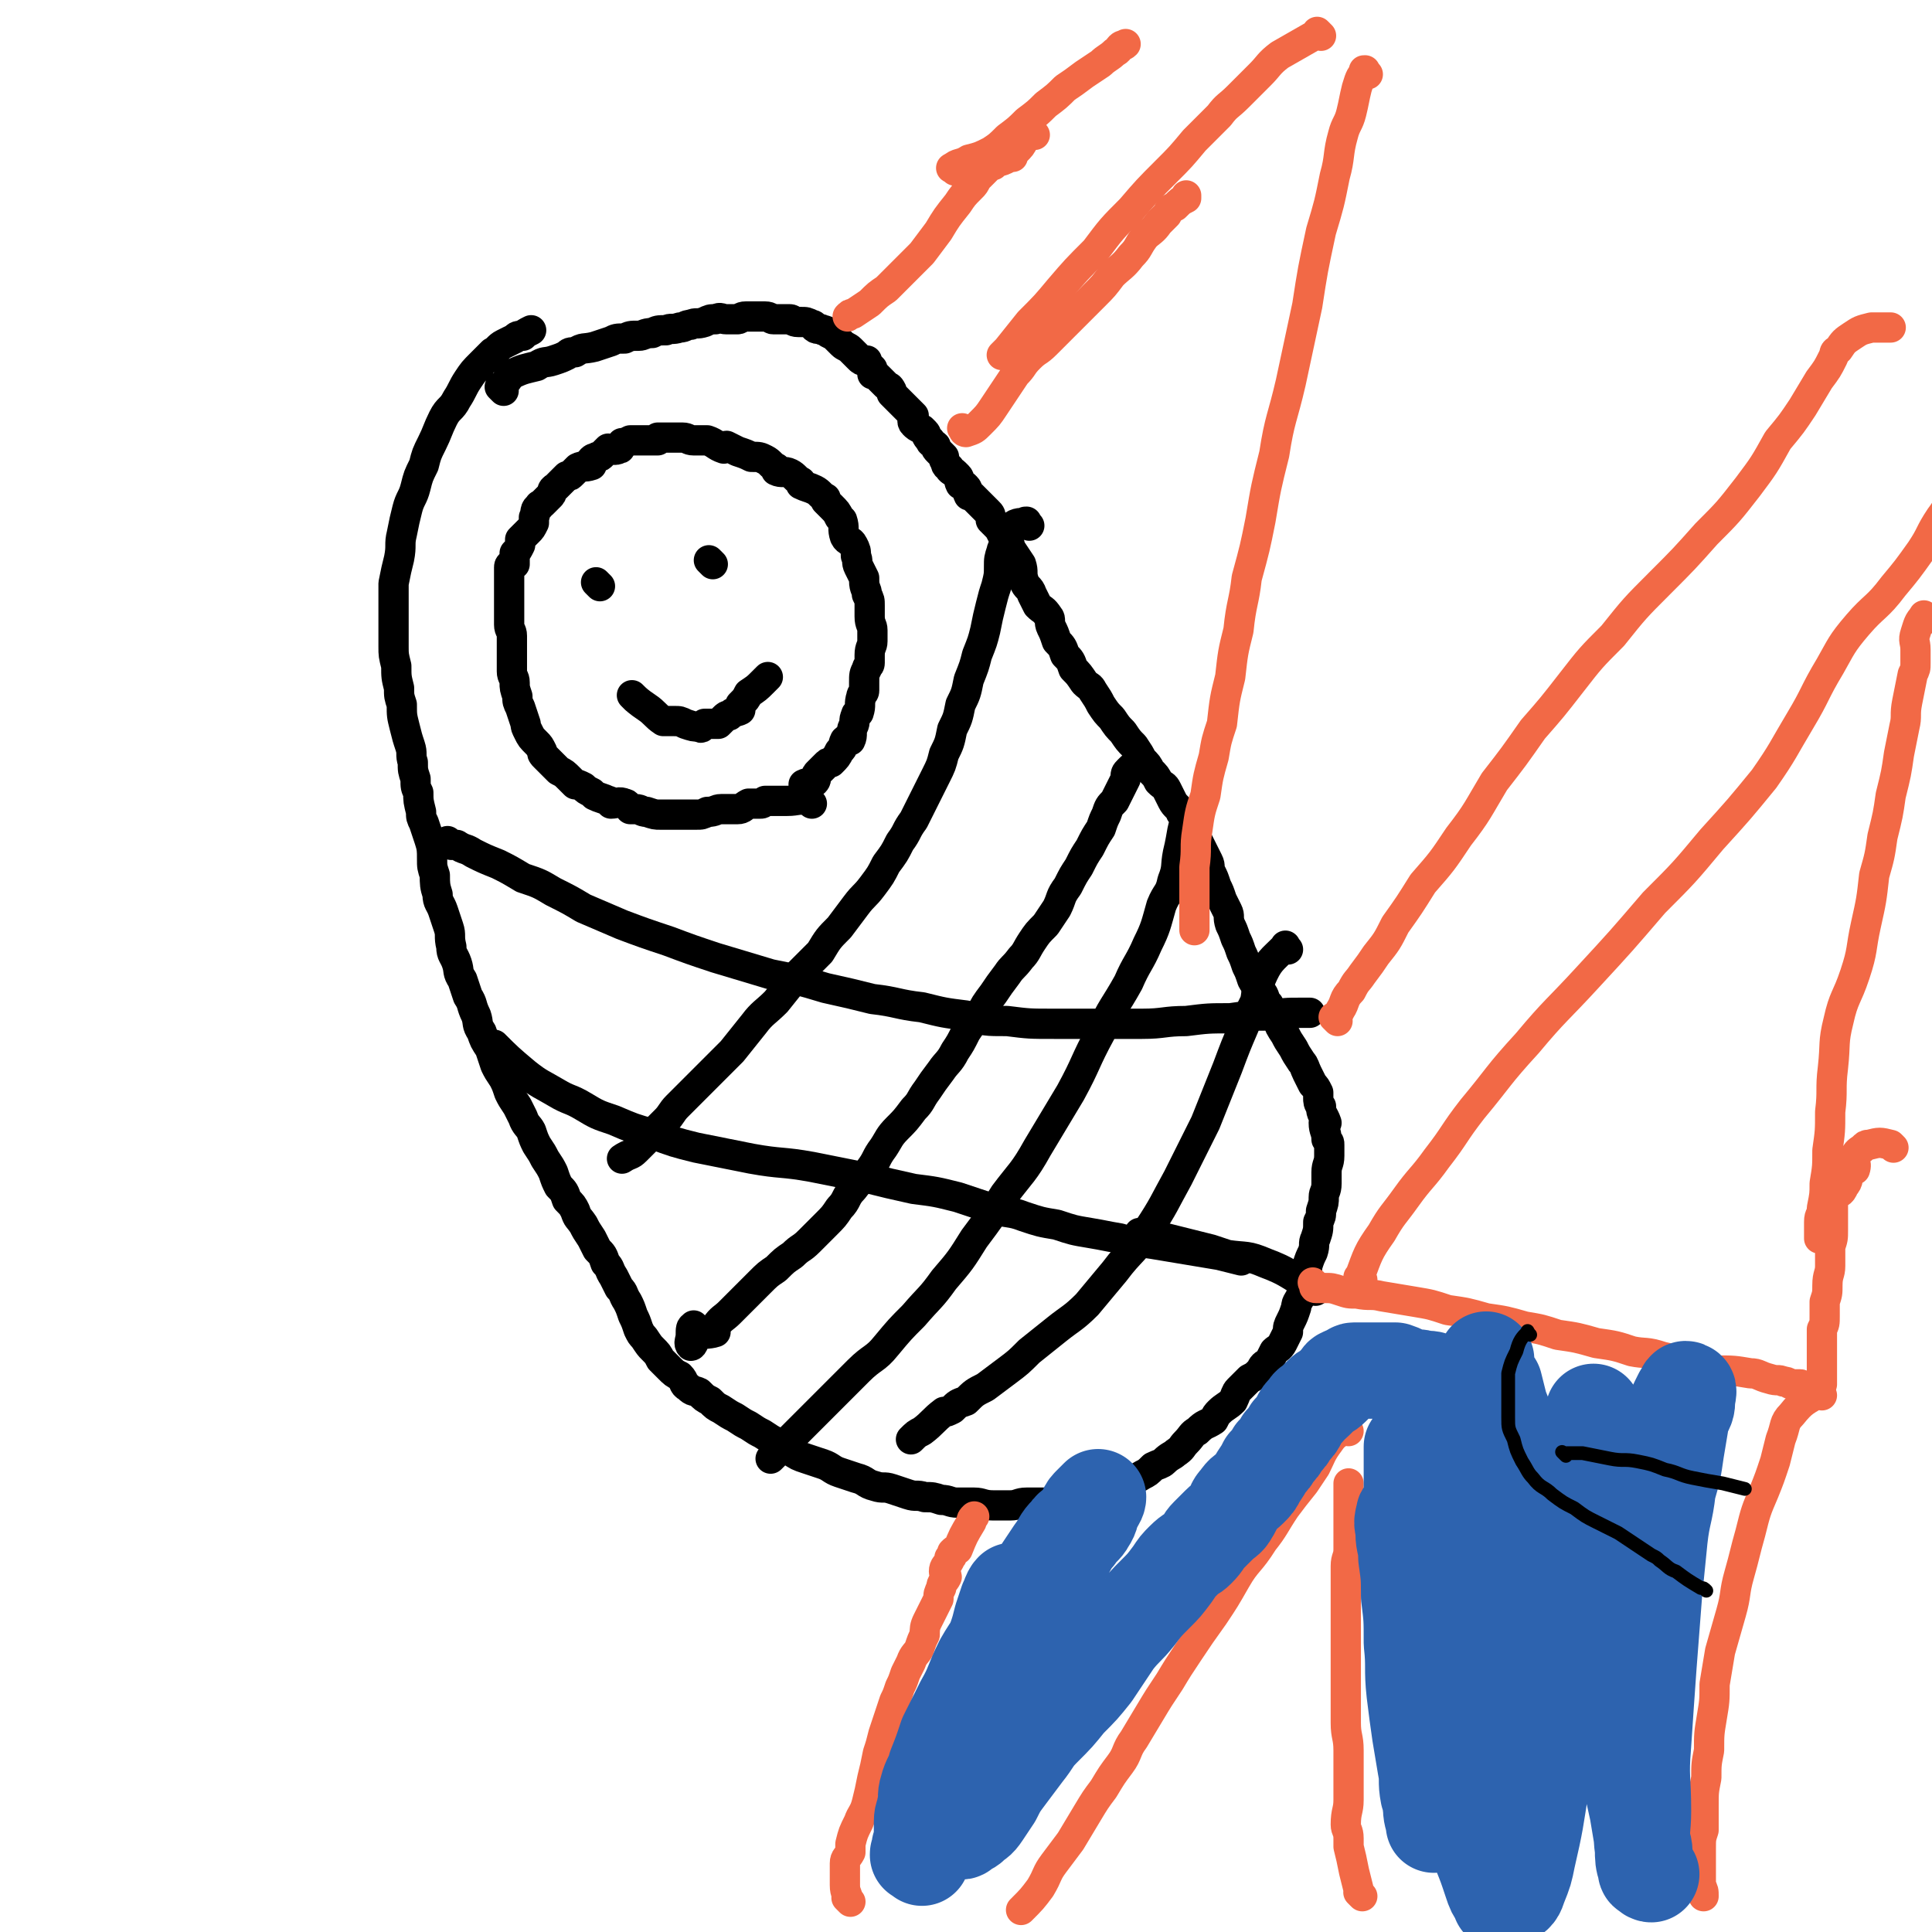 <svg viewBox='0 0 702 702' version='1.1' xmlns='http://www.w3.org/2000/svg' xmlns:xlink='http://www.w3.org/1999/xlink'><g fill='none' stroke='#000000' stroke-width='11' stroke-linecap='round' stroke-linejoin='round'><path d='M295,292c-1,-1 -1,-1 -1,-1 -4,-1 -4,0 -8,0 -3,0 -3,0 -5,0 -1,0 -1,0 -3,0 -1,1 -1,1 -2,1 -2,0 -2,0 -4,0 -2,1 -2,2 -4,2 -2,0 -2,0 -4,0 -1,0 -1,0 -2,0 -2,0 -2,1 -5,1 -2,1 -2,1 -4,1 -2,0 -2,0 -4,0 -2,0 -2,0 -4,0 -2,0 -2,0 -4,0 0,0 0,0 -1,0 -2,0 -2,0 -5,-1 -2,0 -2,-1 -4,-1 -1,0 -1,0 -2,0 -1,-1 -1,-2 -2,-2 -2,-1 -3,0 -5,0 0,0 0,-1 -1,-1 -2,-1 -3,-1 -5,-2 -1,-1 -1,-1 -1,-1 -2,-1 -2,-1 -3,-2 -2,-1 -2,-1 -3,-1 -1,-1 -1,-1 -2,-2 -2,-2 -2,-2 -4,-3 -1,-1 -1,-1 -2,-2 -2,-2 -2,-2 -3,-3 -1,-1 -1,-1 -1,-2 -1,-2 -1,-2 -2,-3 -2,-2 -2,-2 -3,-4 -1,-2 -1,-2 -1,-3 -1,-3 -1,-3 -2,-6 -1,-2 -1,-2 -1,-4 -1,-3 -1,-3 -1,-5 0,-2 -1,-2 -1,-4 0,-2 0,-2 0,-4 0,-2 0,-2 0,-4 0,-3 0,-3 0,-5 0,-2 -1,-2 -1,-4 0,-2 0,-2 0,-4 0,-1 0,-1 0,-3 0,-1 0,-1 0,-2 0,-2 0,-2 0,-4 0,0 0,0 0,-1 0,-2 0,-2 0,-5 0,-1 0,-1 0,-2 0,-1 1,-1 2,-1 0,-2 0,-2 0,-4 1,-1 1,-1 2,-3 0,-1 0,-1 0,-2 1,-1 1,-1 3,-3 1,-1 1,-1 2,-3 0,-1 0,-1 0,-2 1,-2 0,-3 2,-4 0,-1 0,0 1,-1 1,-1 1,-1 3,-3 1,-1 0,-2 2,-3 0,0 0,0 0,0 1,-1 1,-1 2,-2 1,-1 1,-1 2,-2 1,0 1,0 2,-1 1,-1 1,-1 2,-2 2,-1 2,0 5,-1 0,-1 -1,-1 0,-2 1,-1 1,0 2,-1 1,0 1,0 2,-1 1,-1 1,-1 2,-2 2,0 2,1 4,0 1,0 0,-1 1,-2 1,0 1,0 3,-1 1,0 1,0 2,0 1,0 1,0 2,0 3,0 3,0 6,0 0,0 0,-1 0,-1 2,0 2,0 4,0 3,0 3,0 5,0 2,0 2,1 4,1 1,0 1,0 2,0 2,0 2,0 3,0 3,1 3,2 6,3 1,0 0,-1 1,-1 2,1 2,1 4,2 3,1 3,1 5,2 0,0 0,0 0,0 3,0 3,0 5,1 2,1 2,2 4,3 0,1 0,1 0,1 2,1 3,0 5,1 2,1 2,2 4,3 0,1 0,1 0,1 2,1 3,1 5,2 2,1 2,2 4,3 0,1 0,1 0,1 1,1 1,1 2,2 2,2 2,2 3,4 1,1 1,1 1,1 1,3 0,3 1,6 1,2 2,1 3,3 1,2 1,2 1,4 1,2 0,2 1,4 1,2 1,2 2,4 0,1 0,1 0,1 0,3 1,3 1,5 1,2 1,2 1,4 0,2 0,2 0,3 0,1 0,1 0,1 0,3 1,3 1,5 0,2 0,2 0,3 0,0 0,1 0,1 0,2 -1,2 -1,5 0,1 0,2 0,3 0,1 -1,1 -1,2 -1,2 -1,2 -1,5 0,1 0,1 0,3 0,1 -1,1 -1,2 -1,3 0,3 -1,6 0,0 -1,0 -1,1 -1,2 0,2 -1,4 -1,2 0,3 -1,5 -1,0 -1,-1 -2,0 -1,2 0,2 -2,4 -1,2 -1,2 -3,4 -1,0 -1,0 -2,1 -1,1 -1,1 -3,3 -1,1 0,2 -1,3 -2,1 -2,0 -4,1 0,0 0,0 0,0 '/><path d='M183,142c-1,-1 -1,-1 -1,-1 -1,-1 0,0 0,0 0,0 0,0 0,0 2,-2 2,-3 4,-5 4,-2 5,-2 9,-3 3,-2 3,-1 6,-2 3,-1 3,-1 5,-2 1,-1 1,-1 3,-1 3,-2 3,-1 7,-2 3,-1 3,-1 6,-2 2,-1 2,-1 5,-1 2,-1 2,-1 5,-1 2,0 2,-1 5,-1 2,-1 2,-1 5,-1 2,-1 2,0 5,-1 2,0 2,-1 4,-1 2,-1 2,0 5,-1 2,-1 2,-1 4,-1 2,-1 2,0 4,0 2,0 2,0 4,0 1,0 1,-1 3,-1 1,0 1,0 1,0 3,0 3,0 6,0 2,0 2,1 3,1 1,0 1,0 1,0 2,0 2,0 5,0 1,0 1,1 3,1 1,0 1,0 1,0 2,0 2,0 4,1 1,0 1,1 1,1 1,1 2,0 3,1 1,0 1,0 2,1 2,1 2,1 3,2 1,1 1,1 2,2 1,1 2,1 3,2 0,0 0,0 0,0 1,1 1,1 2,2 0,0 0,0 1,1 1,1 1,1 2,1 0,0 0,0 1,0 0,1 0,1 1,2 0,0 0,0 1,1 0,0 0,0 0,1 0,0 0,0 0,1 1,0 1,0 2,1 0,0 0,0 1,1 1,1 1,1 2,2 1,1 1,0 2,2 0,0 0,0 0,1 0,0 0,0 1,1 1,1 1,1 2,2 0,0 0,0 1,1 0,0 0,0 1,1 1,1 1,1 2,2 0,0 0,0 1,1 0,1 -1,2 0,3 1,1 1,1 3,2 0,0 0,0 1,1 1,1 0,1 2,3 0,1 1,1 2,2 0,1 0,1 1,2 1,1 1,1 2,2 0,0 0,0 0,1 1,1 0,2 2,3 0,1 1,1 2,2 0,0 0,0 1,1 1,1 0,1 1,3 1,0 1,0 2,1 1,1 0,1 1,3 1,0 1,0 1,0 1,1 1,1 2,2 1,1 1,1 2,2 1,1 1,1 2,2 1,1 1,1 1,3 1,1 1,1 2,2 1,1 1,1 2,3 1,1 1,1 2,2 1,2 1,2 1,3 2,3 2,3 4,6 0,0 0,0 0,0 1,3 0,3 1,6 1,3 2,2 3,5 1,2 1,2 2,4 2,2 2,1 4,4 1,1 0,2 1,4 1,2 1,2 2,5 2,2 2,2 3,5 2,2 2,2 3,5 2,2 2,2 4,5 2,2 2,1 3,3 2,3 2,3 3,5 2,3 2,3 4,5 2,3 2,3 4,5 2,3 2,3 4,5 2,3 2,3 3,5 2,2 2,2 3,4 2,2 2,2 3,4 2,2 2,1 3,3 1,2 1,2 2,4 1,2 2,2 3,4 0,1 1,0 1,1 1,2 1,3 2,5 1,2 2,2 3,4 1,2 1,2 2,4 1,2 1,2 2,4 1,2 0,2 1,4 1,2 1,2 2,5 1,2 1,2 2,5 1,2 1,2 2,4 1,2 0,2 1,5 1,2 1,2 2,5 1,2 1,2 2,5 1,2 1,2 2,5 1,2 1,2 2,5 1,2 2,2 3,4 2,2 1,3 3,5 1,3 1,3 3,5 1,3 1,3 3,6 1,2 1,2 3,5 1,2 1,2 3,5 1,1 1,2 2,4 1,2 1,2 2,4 1,1 1,1 2,3 0,1 0,1 0,2 0,1 0,2 1,3 0,3 1,3 2,6 0,0 -1,0 -1,0 0,3 1,3 1,6 1,1 1,1 1,2 0,2 0,2 0,4 0,3 -1,3 -1,6 0,2 0,2 0,4 0,3 -1,3 -1,5 0,2 0,2 -1,5 0,2 0,2 -1,4 0,3 0,3 -1,6 -1,2 0,2 -1,5 -1,2 -1,2 -2,5 0,3 -1,3 -1,5 -1,3 -1,3 -1,5 -1,3 -2,3 -2,5 -1,3 -1,3 -2,5 -1,2 -1,2 -1,4 -1,2 -1,2 -2,4 -1,2 -2,2 -3,3 -1,2 -1,2 -2,4 -2,1 -2,1 -3,3 -2,2 -2,2 -4,3 -2,2 -2,2 -4,4 -1,1 -1,2 -2,4 -2,2 -3,2 -5,4 -1,1 -1,1 -2,3 -3,2 -3,1 -6,4 -2,1 -2,2 -4,4 -2,2 -1,2 -4,4 -1,1 -2,1 -4,3 -1,1 -2,1 -4,2 -2,2 -2,2 -4,3 -3,2 -3,1 -5,2 -4,2 -3,2 -7,3 -2,1 -3,1 -6,2 -2,1 -3,1 -6,1 -2,1 -2,1 -5,1 -3,0 -3,1 -6,1 -4,0 -4,0 -7,0 -3,0 -3,1 -6,1 -3,0 -3,0 -6,0 -4,0 -4,-1 -7,-1 -3,0 -3,0 -6,0 -3,0 -3,-1 -6,-1 -3,-1 -3,-1 -6,-1 -3,-1 -3,0 -6,-1 -3,-1 -3,-1 -6,-2 -3,-1 -3,0 -6,-1 -4,-1 -3,-2 -7,-3 -3,-1 -3,-1 -6,-2 -3,-1 -3,-2 -6,-3 -3,-1 -3,-1 -6,-2 -3,-1 -3,-1 -6,-3 -2,-1 -2,-1 -5,-3 -2,-1 -2,-1 -5,-3 -2,-1 -2,-1 -5,-3 -2,-1 -2,-1 -5,-3 -2,-1 -2,-1 -5,-3 -2,-1 -2,-1 -4,-3 -2,-1 -2,-1 -4,-3 -2,-1 -2,0 -4,-2 -2,-1 -1,-2 -3,-4 -2,-1 -2,-1 -4,-3 -1,-1 -1,-1 -3,-3 -1,-2 -1,-2 -3,-4 -1,-1 -1,-1 -3,-4 -1,-1 -1,-1 -2,-3 -1,-3 -1,-3 -2,-5 -1,-3 -1,-3 -2,-5 -2,-3 -1,-3 -3,-5 -1,-2 -1,-2 -2,-4 -2,-3 -1,-3 -3,-5 -1,-3 -1,-3 -3,-5 -1,-2 -1,-2 -2,-4 -2,-3 -2,-3 -3,-5 -2,-3 -2,-2 -3,-5 -1,-2 -1,-2 -3,-4 -1,-3 -1,-3 -3,-5 -1,-2 -1,-2 -2,-5 -1,-2 -1,-2 -3,-5 -1,-2 -1,-2 -3,-5 -1,-2 -1,-2 -2,-5 -1,-2 -2,-2 -3,-5 -1,-2 -1,-2 -2,-4 -2,-3 -2,-3 -3,-5 -1,-3 -1,-3 -2,-5 -2,-3 -2,-3 -3,-5 -1,-3 -1,-3 -2,-6 -2,-3 -2,-3 -3,-6 -2,-3 -1,-3 -2,-6 -2,-4 -1,-4 -3,-7 -1,-3 -1,-3 -2,-6 -2,-3 -1,-3 -2,-6 -1,-3 -2,-3 -2,-6 -1,-4 0,-4 -1,-7 -1,-3 -1,-3 -2,-6 -1,-3 -2,-3 -2,-6 -1,-3 -1,-4 -1,-7 -1,-3 -1,-3 -1,-6 0,-3 0,-4 -1,-7 -1,-3 -1,-3 -2,-6 -1,-2 -1,-2 -1,-4 -1,-4 -1,-4 -1,-7 -1,-2 -1,-2 -1,-5 -1,-3 -1,-3 -1,-6 -1,-3 0,-3 -1,-6 -1,-3 -1,-3 -2,-7 -1,-4 -1,-4 -1,-8 -1,-3 -1,-3 -1,-6 -1,-4 -1,-4 -1,-8 -1,-4 -1,-4 -1,-7 0,-4 0,-4 0,-7 0,-4 0,-4 0,-8 0,-4 0,-4 0,-8 1,-5 1,-5 2,-9 1,-5 0,-5 1,-9 1,-5 1,-5 2,-9 1,-4 2,-4 3,-8 1,-4 1,-4 3,-8 1,-4 1,-4 3,-8 2,-4 2,-5 4,-9 2,-4 3,-3 5,-7 2,-3 2,-4 4,-7 2,-3 2,-3 5,-6 2,-2 2,-2 4,-4 2,-1 2,-2 4,-3 2,-1 2,-1 4,-2 1,-1 1,-1 3,-1 1,-1 1,-1 3,-2 0,0 0,0 0,0 '/><path d='M374,191c-1,-1 -1,-1 -1,-1 -1,-1 0,0 0,0 0,0 0,0 0,0 0,0 0,-1 0,0 -3,0 -4,0 -6,2 -2,2 -1,3 -2,6 0,1 -1,1 -1,2 -1,3 -1,3 -1,6 0,3 0,3 -1,7 -1,3 -1,3 -2,7 -1,4 -1,4 -2,9 -1,4 -1,4 -3,9 -1,4 -1,4 -3,9 -1,5 -1,5 -3,9 -1,5 -1,5 -3,9 -1,5 -1,5 -3,9 -1,4 -1,4 -3,8 -2,4 -2,4 -4,8 -2,4 -2,4 -4,8 -3,4 -2,4 -5,8 -2,4 -2,4 -5,8 -2,4 -2,4 -5,8 -3,4 -3,3 -6,7 -3,4 -3,4 -6,8 -4,4 -4,4 -7,9 -4,4 -4,4 -8,8 -4,5 -4,5 -8,10 -4,4 -5,4 -8,8 -4,5 -4,5 -8,10 -3,3 -3,3 -7,7 -3,3 -3,3 -7,7 -3,3 -3,3 -6,6 -2,2 -2,3 -4,5 -3,3 -3,3 -5,5 -3,3 -3,3 -6,6 -2,2 -2,1 -5,3 '/><path d='M253,483c-1,-1 -1,-2 -1,-1 -1,0 -1,1 -1,3 0,2 -1,3 0,4 1,0 1,-2 2,-3 3,-2 4,-1 7,-2 0,-1 -1,-1 0,-2 2,-3 3,-3 5,-5 3,-3 3,-3 6,-6 3,-3 3,-3 5,-5 3,-3 3,-3 6,-5 3,-3 3,-3 6,-5 3,-3 3,-2 6,-5 3,-3 3,-3 6,-6 3,-3 3,-3 5,-6 3,-3 2,-4 5,-7 3,-4 3,-3 6,-7 3,-4 2,-4 5,-8 2,-3 2,-4 5,-7 3,-3 3,-3 6,-7 3,-3 2,-3 5,-7 2,-3 2,-3 5,-7 2,-3 3,-3 5,-7 2,-3 2,-3 4,-7 2,-3 2,-3 5,-6 2,-4 2,-4 5,-8 2,-3 2,-3 5,-7 2,-3 2,-2 5,-6 2,-2 2,-3 4,-6 2,-3 2,-3 5,-6 2,-3 2,-3 4,-6 2,-4 1,-4 4,-8 2,-4 2,-4 4,-7 2,-4 2,-4 4,-7 2,-4 2,-4 4,-7 1,-3 1,-3 2,-5 1,-3 1,-3 3,-5 1,-2 1,-2 2,-4 1,-2 1,-2 2,-4 0,-2 0,-2 1,-3 1,-1 1,-1 1,-1 '/><path d='M164,307c-1,-1 -2,-2 -1,-1 0,0 1,1 3,1 3,2 3,1 6,3 4,2 4,2 9,4 4,2 4,2 9,5 6,2 6,2 11,5 6,3 6,3 11,6 7,3 7,3 14,6 8,3 8,3 17,6 8,3 8,3 17,6 10,3 10,3 20,6 10,2 10,2 20,5 9,2 9,2 17,4 9,1 9,2 18,3 8,2 8,2 16,3 7,2 7,2 15,2 8,1 8,1 17,1 8,0 8,0 17,0 8,0 8,0 15,0 8,0 8,-1 16,-1 8,-1 8,-1 16,-1 7,-1 7,-1 14,-1 6,-1 6,-1 12,-1 1,0 1,0 3,0 '/><path d='M181,381c-1,-1 -2,-2 -1,-1 4,4 5,5 11,10 5,4 6,4 11,7 5,3 5,2 10,5 5,3 5,3 11,5 7,3 7,3 14,5 8,3 8,3 16,5 10,2 10,2 20,4 11,2 11,1 22,3 10,2 10,2 20,4 8,2 8,2 17,4 8,1 8,1 16,3 6,2 6,2 12,4 6,2 7,1 12,3 6,2 6,2 12,3 6,2 6,2 12,3 6,1 5,1 11,2 6,2 6,1 12,2 6,1 6,1 12,2 6,1 6,1 12,2 4,1 4,1 8,2 '/><path d='M478,469c-1,-1 -1,-1 -1,-1 -9,-5 -9,-6 -17,-9 -7,-3 -7,-2 -14,-3 -3,-1 -3,-1 -6,-2 -4,-1 -4,-1 -8,-2 -4,-1 -4,-1 -8,-2 -5,-1 -5,-1 -10,-2 '/><path d='M433,297c-1,-1 -1,-2 -1,-1 -3,5 -2,6 -4,14 -1,5 0,5 -2,10 -1,5 -2,4 -4,9 -2,7 -2,8 -5,14 -3,7 -4,7 -7,14 -5,9 -6,9 -10,18 -6,11 -5,11 -11,22 -6,10 -6,10 -12,20 -5,9 -6,9 -12,17 -5,8 -5,8 -11,16 -5,8 -5,8 -11,15 -5,7 -5,6 -11,13 -5,5 -5,5 -10,11 -4,5 -5,4 -10,9 -4,4 -4,4 -8,8 -4,4 -4,4 -8,8 -5,5 -5,5 -10,10 -3,3 -3,3 -6,6 '/><path d='M468,345c-1,-1 -1,-2 -1,-1 -5,5 -6,5 -9,12 -2,3 -1,4 -2,8 -2,4 -2,4 -4,9 -3,7 -3,7 -6,15 -4,10 -4,10 -8,20 -5,10 -5,10 -10,20 -5,9 -5,10 -11,19 -5,8 -6,7 -12,15 -5,6 -5,6 -10,12 -5,5 -6,5 -11,9 -5,4 -5,4 -10,8 -4,4 -4,4 -8,7 -4,3 -4,3 -8,6 -4,2 -4,2 -7,5 -3,1 -3,1 -5,3 -2,1 -2,1 -3,1 -4,3 -4,4 -8,7 -2,1 -2,1 -4,3 '/><path d='M218,213c-1,-1 -1,-1 -1,-1 -1,-1 0,0 0,0 0,0 0,0 0,0 0,0 0,0 0,0 '/><path d='M259,205c-1,-1 -1,-1 -1,-1 -1,-1 0,0 0,0 0,0 0,0 0,0 0,0 0,0 0,0 '/><path d='M231,254c-1,-1 -2,-2 -1,-1 1,1 2,2 5,4 3,2 3,3 6,5 2,0 2,0 4,0 2,0 2,0 4,1 3,1 3,1 5,1 1,1 1,0 2,-1 2,0 3,0 5,0 1,-1 1,-1 2,-2 1,-1 1,-1 2,-1 2,-2 2,-1 4,-2 0,-1 0,-1 0,-2 2,-2 2,-2 3,-4 3,-2 3,-2 5,-4 1,-1 1,-1 2,-2 '/></g>
<g fill='none' stroke='#F26946' stroke-width='11' stroke-linecap='round' stroke-linejoin='round'><path d='M376,49c-1,-1 -1,-2 -1,-1 -2,1 -1,1 -3,3 -1,2 -1,2 -3,4 -1,1 -1,1 -1,2 -1,0 -1,0 -3,1 -2,1 -2,0 -4,2 -1,0 -1,0 -2,1 -2,2 -2,2 -4,4 -1,2 -1,2 -2,3 -3,3 -3,3 -5,6 -4,5 -4,5 -7,10 -3,4 -3,4 -6,8 -3,3 -3,3 -7,7 -3,3 -3,3 -6,6 -3,2 -3,2 -6,5 -3,2 -3,2 -6,4 -1,0 -1,0 -2,1 '/><path d='M351,157c-1,-1 -2,-2 -1,-1 0,0 0,1 1,1 3,-1 3,-1 5,-3 3,-3 3,-3 5,-6 2,-3 2,-3 4,-6 2,-3 2,-3 4,-6 3,-3 2,-3 5,-6 3,-3 3,-2 6,-5 3,-3 3,-3 6,-6 3,-3 3,-3 6,-6 3,-3 3,-3 6,-6 3,-3 3,-3 6,-7 3,-3 4,-3 7,-7 3,-3 2,-3 5,-7 2,-2 3,-2 5,-5 1,-1 1,-1 3,-3 1,-2 1,-2 3,-3 2,-2 2,-2 4,-3 0,-1 0,-1 0,-1 '/><path d='M347,62c-1,-1 -2,-1 -1,-1 2,-2 3,-1 6,-3 4,-1 4,-1 8,-3 3,-2 3,-2 6,-5 4,-3 4,-3 7,-6 4,-3 4,-3 7,-6 4,-3 4,-3 7,-6 3,-2 3,-2 7,-5 3,-2 3,-2 6,-4 2,-2 3,-2 5,-4 2,-1 1,-1 2,-2 1,-1 1,0 2,-1 '/><path d='M480,13c-1,-1 -1,-1 -1,-1 -1,-1 0,0 0,0 0,0 0,0 0,0 -7,4 -7,4 -14,8 -4,3 -4,4 -7,7 -4,4 -4,4 -8,8 -4,4 -4,3 -7,7 -4,4 -4,4 -9,9 -5,6 -5,6 -10,11 -7,7 -7,7 -13,14 -7,7 -7,7 -13,15 -7,7 -7,7 -13,14 -5,6 -5,6 -11,12 -4,5 -4,5 -8,10 -1,1 -1,1 -2,2 '/><path d='M486,371c-1,-1 -1,-1 -1,-1 -1,-1 0,0 0,0 0,0 0,0 0,0 0,0 0,0 0,0 -1,-1 0,0 0,0 1,-1 1,-1 2,-3 2,-3 1,-4 4,-7 2,-4 2,-3 4,-6 3,-4 3,-4 5,-7 4,-5 4,-5 7,-11 5,-7 5,-7 10,-15 7,-8 7,-8 13,-17 7,-9 7,-10 13,-20 7,-9 7,-9 14,-19 7,-8 7,-8 14,-17 7,-9 7,-9 15,-17 8,-10 8,-10 17,-19 9,-9 9,-9 17,-18 8,-8 8,-8 15,-17 6,-8 6,-8 11,-17 5,-6 5,-6 9,-12 3,-5 3,-5 6,-10 3,-4 3,-4 5,-8 1,-2 0,-2 2,-3 2,-3 2,-3 5,-5 3,-2 3,-2 7,-3 3,0 3,0 6,0 0,0 0,0 1,0 '/><path d='M495,465c-1,-1 -2,-1 -1,-1 3,-8 3,-9 8,-16 4,-7 4,-6 9,-13 5,-7 6,-7 11,-14 7,-9 6,-9 13,-18 10,-12 9,-12 20,-24 10,-12 11,-12 22,-24 12,-13 12,-13 24,-27 11,-11 11,-11 21,-23 10,-11 10,-11 19,-22 7,-10 7,-11 13,-21 6,-10 5,-10 11,-20 4,-7 4,-8 10,-15 6,-7 7,-6 13,-14 5,-6 5,-6 10,-13 4,-6 3,-6 7,-12 3,-4 3,-5 5,-9 '/><path d='M497,27c-1,-1 -1,-1 -1,-1 -1,-1 0,0 0,0 0,0 0,0 0,0 0,0 0,-1 0,0 -2,2 -2,3 -3,6 -1,4 -1,5 -2,9 -1,4 -2,4 -3,8 -2,7 -1,8 -3,15 -2,10 -2,10 -5,20 -3,14 -3,14 -5,27 -3,14 -3,14 -6,28 -3,13 -4,13 -6,26 -3,12 -3,12 -5,24 -2,10 -2,10 -5,21 -1,9 -2,9 -3,19 -2,8 -2,8 -3,17 -2,8 -2,8 -3,17 -2,6 -2,6 -3,12 -2,7 -2,7 -3,14 -2,6 -2,6 -3,13 -1,6 0,6 -1,13 0,7 0,7 0,13 0,5 0,5 0,10 '/><path d='M700,225c-1,-1 -1,-2 -1,-1 -2,2 -2,3 -3,6 -1,3 0,3 0,6 0,2 0,2 0,5 0,2 0,2 -1,4 -1,5 -1,5 -2,10 -1,5 0,5 -1,9 -1,5 -1,5 -2,10 -1,7 -1,7 -3,15 -1,7 -1,7 -3,15 -1,7 -1,7 -3,14 -1,9 -1,9 -3,18 -2,9 -1,9 -4,18 -3,9 -4,8 -6,17 -2,8 -1,8 -2,17 -1,8 0,8 -1,16 0,7 0,7 -1,14 0,6 0,6 -1,12 0,4 0,4 -1,9 0,3 -1,2 -1,5 0,2 0,2 0,4 0,1 0,1 0,1 0,1 0,1 0,1 '/><path d='M688,417c-1,-1 -1,-1 -1,-1 -4,-1 -4,-1 -8,0 -1,0 -1,0 -2,1 -1,1 -2,1 -3,3 -1,2 1,2 0,5 0,0 -1,0 -2,1 -1,2 0,3 -2,5 -1,3 -2,2 -4,4 0,1 0,2 0,4 0,2 0,2 0,4 0,2 0,2 0,4 0,3 0,3 -1,6 0,3 0,3 0,7 0,3 -1,3 -1,7 0,3 0,3 -1,6 0,3 0,3 0,5 0,3 0,3 -1,5 0,2 0,2 0,4 0,1 0,1 0,2 0,1 0,1 0,3 0,2 0,2 0,4 0,1 0,1 0,2 0,1 0,1 0,2 0,0 0,0 0,1 0,1 0,1 0,2 0,0 -1,0 -1,0 0,1 0,1 0,1 0,0 0,0 -1,0 0,0 0,0 -1,0 -1,0 -1,0 -1,0 -1,0 -1,0 -2,0 -1,0 -1,-1 -2,-1 -1,0 -1,0 -3,0 -1,0 -1,-1 -3,-1 -2,-1 -2,0 -5,-1 -4,-1 -4,-2 -7,-2 -6,-1 -6,-1 -12,-1 -5,-1 -5,-1 -11,-2 -4,-1 -4,-2 -9,-3 -6,-2 -6,-1 -11,-2 -6,-2 -6,-2 -13,-3 -7,-2 -7,-2 -14,-3 -6,-2 -6,-2 -12,-3 -7,-2 -7,-2 -14,-3 -7,-2 -7,-2 -14,-3 -6,-2 -6,-2 -12,-3 -6,-1 -6,-1 -12,-2 -4,-1 -4,0 -9,-1 -3,0 -3,0 -6,-1 -3,-1 -3,-1 -6,-1 -2,0 -2,0 -3,0 -1,0 0,-1 0,-1 -1,-1 -1,-1 -1,-1 '/><path d='M662,507c-1,-1 -1,-2 -1,-1 -5,3 -6,3 -10,8 -3,3 -2,4 -4,9 -1,4 -1,4 -2,8 -2,6 -2,6 -4,11 -3,7 -3,7 -5,15 -2,7 -2,8 -4,15 -2,7 -1,7 -3,14 -2,7 -2,7 -4,14 -1,6 -1,6 -2,12 0,6 0,6 -1,12 -1,6 -1,6 -1,12 -1,5 -1,5 -1,10 -1,5 -1,5 -1,10 0,5 0,5 0,9 -1,3 -1,3 -1,7 0,1 0,1 0,3 0,2 0,2 0,4 0,3 0,3 0,6 1,2 1,2 1,4 '/><path d='M495,689c-1,-1 -1,-1 -1,-1 -1,-1 0,0 0,0 0,0 0,0 0,0 -1,-4 -1,-4 -2,-8 -1,-5 -1,-5 -2,-9 0,-2 0,-2 0,-3 0,-3 -1,-3 -1,-5 0,-5 1,-5 1,-9 0,-5 0,-5 0,-9 0,-5 0,-5 0,-9 0,-5 -1,-5 -1,-10 0,-5 0,-5 0,-10 0,-5 0,-5 0,-10 0,-6 0,-6 0,-12 0,-5 0,-5 0,-10 0,-4 0,-4 0,-8 0,-3 0,-3 0,-7 0,-3 1,-3 1,-6 0,-2 0,-2 0,-5 0,-2 0,-2 0,-5 0,-2 0,-2 0,-5 0,-2 0,-2 0,-4 0,-1 0,-1 0,-2 0,-1 0,-1 0,-3 '/><path d='M490,520c-1,-1 -1,-2 -1,-1 -3,2 -4,2 -6,5 -3,4 -3,5 -5,9 -2,3 -2,3 -4,6 -4,5 -4,5 -7,9 -4,6 -4,7 -8,12 -5,8 -6,7 -10,14 -4,7 -4,7 -8,13 -5,7 -5,7 -9,13 -4,6 -4,6 -7,11 -4,6 -4,6 -7,11 -3,5 -3,5 -6,10 -3,4 -2,5 -5,9 -3,4 -3,4 -6,9 -3,4 -3,4 -6,9 -3,5 -3,5 -6,10 -3,4 -3,4 -6,8 -3,4 -2,4 -5,9 -3,4 -3,4 -7,8 0,0 0,0 0,0 '/><path d='M309,691c-1,-1 -1,-1 -1,-1 -1,-1 0,0 0,0 0,0 0,0 0,0 0,0 0,0 0,0 -1,-1 0,0 0,0 0,-2 -1,-2 -1,-5 0,-4 0,-4 0,-8 0,-2 1,-2 2,-4 0,-2 0,-2 0,-3 1,-4 1,-4 3,-8 1,-3 2,-3 3,-7 1,-4 1,-4 2,-9 1,-4 1,-4 2,-9 1,-3 1,-3 2,-7 1,-3 1,-3 2,-6 1,-3 1,-3 2,-6 1,-2 1,-2 2,-5 1,-2 1,-2 2,-5 1,-2 1,-2 2,-4 1,-3 2,-3 3,-5 1,-3 1,-3 2,-5 0,-2 0,-3 1,-5 1,-2 1,-2 2,-4 1,-2 1,-2 2,-4 0,-2 0,-2 1,-4 0,-2 1,-2 2,-4 0,-1 -1,-1 -1,-2 0,-2 1,-2 2,-4 0,-1 0,-1 0,-1 0,0 1,0 1,-1 0,0 0,0 0,-1 1,-1 1,-1 2,-1 2,-5 2,-5 5,-10 0,-1 0,-1 1,-2 '/></g>
<g fill='none' stroke='#2D63AF' stroke-width='35' stroke-linecap='round' stroke-linejoin='round'><path d='M335,675c-1,-1 -1,-1 -1,-1 -1,-1 0,0 0,0 0,0 0,0 0,0 0,0 -1,0 0,0 0,-3 0,-3 1,-5 2,-5 2,-5 5,-9 0,-1 1,-1 1,-2 1,-3 1,-4 2,-7 2,-4 3,-4 5,-8 1,-3 1,-3 2,-6 1,-3 1,-3 2,-6 2,-3 2,-3 4,-6 1,-3 1,-3 2,-6 2,-3 2,-3 3,-6 2,-3 2,-3 4,-7 3,-4 3,-4 4,-8 2,-4 1,-4 3,-8 2,-3 2,-3 4,-7 2,-3 3,-3 4,-7 2,-3 2,-3 3,-7 2,-3 2,-3 4,-5 2,-3 2,-4 4,-6 2,-3 3,-3 4,-5 2,-3 1,-3 2,-5 0,-1 1,-1 1,-2 1,-1 1,-2 1,-2 0,0 0,0 -1,1 -1,1 -1,1 -2,2 -2,2 -1,3 -3,5 -2,3 -3,2 -5,5 -3,3 -2,3 -5,7 -4,6 -4,6 -8,12 -4,7 -4,7 -9,14 -4,7 -5,7 -9,14 -4,8 -3,8 -7,15 -3,6 -3,6 -6,12 -2,6 -2,6 -4,11 -1,4 -2,4 -3,8 -1,3 0,3 -1,7 0,2 -1,2 -1,5 0,1 0,1 0,3 0,0 0,0 0,1 0,1 0,3 0,3 0,0 0,-1 1,-2 1,-1 1,-1 2,-2 1,-4 1,-4 2,-8 2,-4 2,-4 3,-9 2,-4 2,-5 4,-9 1,-6 1,-6 3,-11 2,-5 2,-5 4,-10 2,-5 2,-5 4,-10 2,-5 2,-5 4,-10 1,-4 1,-4 3,-8 1,-3 0,-3 2,-6 0,-2 1,-2 2,-4 0,-1 -1,-2 -1,-2 -1,1 -1,2 -2,4 -1,3 -1,3 -2,6 -1,4 -1,4 -2,7 -2,5 -2,5 -4,11 -2,6 -1,6 -3,13 -1,6 -2,6 -3,13 -1,6 -1,6 -1,11 -1,5 -2,5 -2,9 0,3 0,3 0,6 0,3 0,3 0,5 0,1 0,1 0,2 0,0 0,0 0,0 0,1 1,0 1,0 1,-1 2,-1 3,-2 2,-2 2,-1 4,-4 2,-3 2,-3 4,-6 2,-4 2,-4 5,-8 3,-4 3,-4 6,-8 4,-5 3,-5 7,-9 5,-5 5,-5 9,-10 5,-5 5,-5 9,-10 4,-6 4,-6 8,-12 4,-5 4,-4 8,-9 3,-4 3,-4 7,-8 3,-3 3,-3 6,-7 2,-3 2,-3 4,-5 3,-3 3,-2 5,-4 3,-3 2,-3 4,-5 2,-2 2,-2 4,-4 2,-2 3,-2 4,-4 2,-3 1,-3 3,-5 2,-3 2,-2 4,-4 2,-2 2,-2 3,-4 2,-3 2,-3 3,-5 2,-2 2,-2 3,-4 2,-2 2,-2 3,-4 2,-2 2,-2 3,-4 2,-2 2,-2 3,-4 1,-2 1,-2 3,-4 1,-2 1,-1 3,-3 1,-1 1,-1 2,-2 2,-2 2,-1 4,-3 1,-1 1,-1 3,-3 0,0 0,-1 1,-1 1,-1 1,0 3,-1 0,0 0,-1 1,-1 1,0 1,0 3,0 1,0 1,0 3,0 0,0 0,0 1,0 1,0 1,0 3,0 0,0 0,0 1,0 2,0 2,0 4,0 3,1 2,1 5,2 3,1 3,0 5,1 3,0 3,0 5,1 3,0 3,0 5,1 3,1 3,1 5,3 3,1 2,2 4,4 2,2 3,2 4,5 2,3 2,4 3,8 1,3 1,3 2,7 1,5 1,5 1,9 0,6 0,6 0,12 0,6 0,6 -1,13 -1,7 -1,7 -2,14 0,6 0,6 -1,13 0,6 0,6 -1,13 0,6 0,6 -1,13 0,6 0,6 0,12 0,4 0,4 0,9 0,5 0,5 0,10 0,4 0,4 0,8 0,4 1,4 1,8 0,3 0,3 0,6 0,3 1,3 1,5 0,1 0,1 0,2 0,1 0,1 0,1 0,1 0,2 0,2 0,-1 -1,-1 -1,-2 0,-3 0,-3 0,-6 0,-5 0,-5 -1,-11 -1,-8 -1,-8 -2,-16 -2,-11 -1,-11 -2,-22 -2,-12 -2,-12 -4,-23 -1,-9 0,-9 -1,-18 -1,-7 -1,-7 -3,-14 -2,-4 -2,-4 -4,-8 -2,-3 -2,-3 -3,-7 -2,-2 -2,-2 -3,-4 -1,-1 -1,-1 -1,-1 -2,-1 -2,-1 -4,-1 -1,0 -1,1 -1,1 -1,2 -2,1 -2,3 -1,3 0,3 0,6 0,4 1,4 1,9 1,7 1,7 1,14 1,8 1,8 1,17 1,9 0,9 1,18 1,8 1,8 2,15 1,6 1,6 2,12 1,5 0,5 1,10 1,3 1,3 2,6 0,2 0,2 0,5 0,0 0,0 0,0 0,-2 -1,-3 -1,-6 -1,-8 -1,-8 -2,-16 -1,-10 -1,-10 -2,-19 -1,-10 -1,-10 -2,-20 -1,-9 -1,-9 -1,-18 0,-8 0,-8 0,-16 0,-7 0,-7 0,-14 0,-6 0,-6 0,-12 0,-4 0,-4 0,-8 0,-3 0,-3 0,-7 0,-1 0,-2 0,-1 0,0 0,2 0,4 0,4 0,4 1,9 1,8 1,8 3,16 2,13 2,13 4,26 3,14 2,14 4,28 2,14 2,14 4,27 2,10 3,10 5,21 2,8 2,8 4,16 2,5 2,5 4,11 1,3 1,3 3,6 0,1 0,1 1,1 1,0 1,0 2,-1 3,-2 3,-2 4,-5 2,-5 2,-5 3,-10 3,-13 3,-14 5,-27 2,-14 2,-14 5,-28 2,-13 2,-13 4,-25 2,-10 2,-10 4,-20 1,-9 1,-9 3,-17 0,-8 0,-8 1,-15 0,-6 0,-6 1,-13 0,-4 0,-4 1,-9 0,-3 0,-3 0,-6 0,-1 0,-2 0,-2 0,1 0,2 0,4 1,7 2,7 2,14 2,12 1,12 2,23 2,16 2,16 3,32 2,16 2,16 3,32 2,11 1,11 3,23 1,8 1,8 3,17 1,6 1,6 2,12 1,3 0,4 1,7 0,2 1,2 2,4 0,0 -1,0 -1,-1 -1,0 -1,0 -1,-1 -1,-3 -1,-4 -1,-7 -1,-7 0,-7 0,-14 0,-12 -1,-12 0,-24 1,-15 1,-15 2,-29 1,-13 1,-13 2,-26 1,-10 1,-10 2,-20 1,-9 2,-9 3,-18 2,-7 2,-7 3,-14 1,-6 1,-6 2,-12 1,-3 2,-3 2,-6 0,-2 1,-4 0,-4 -1,-1 -1,1 -2,2 -2,4 -2,4 -4,9 -2,3 -2,4 -3,7 -3,6 -3,6 -5,12 -3,6 -3,6 -6,13 -4,8 -4,8 -7,17 -3,7 -4,7 -7,14 -3,7 -3,7 -6,13 -3,5 -3,5 -6,9 -2,3 -2,4 -4,7 -1,2 -1,2 -2,4 0,1 0,1 0,3 0,0 0,0 0,1 0,0 0,0 0,1 0,0 0,0 0,0 0,0 1,0 1,0 1,-1 1,-1 2,-3 2,-3 2,-3 3,-6 1,-3 1,-3 1,-7 0,-6 0,-6 -1,-11 -1,-6 -1,-6 -2,-13 -1,-5 0,-5 -2,-11 -1,-6 -2,-6 -4,-11 -1,-5 -1,-6 -3,-11 -1,-6 -2,-6 -4,-12 -2,-5 -2,-5 -4,-11 -1,-5 -1,-5 -3,-10 -1,-4 -1,-4 -2,-8 -2,-3 -2,-3 -3,-5 0,-2 0,-3 0,-4 '/></g>
<g fill='none' stroke='#000000' stroke-width='5' stroke-linecap='round' stroke-linejoin='round'><path d='M556,485c-1,-1 -1,-2 -1,-1 -2,2 -3,3 -4,7 -2,4 -2,4 -3,8 0,4 0,4 0,7 0,5 0,5 0,9 0,4 0,4 2,8 1,4 1,4 3,8 2,3 2,4 4,6 3,4 4,3 7,6 4,3 4,3 8,5 4,3 4,3 8,5 4,2 4,2 8,4 3,2 3,2 6,4 3,2 3,2 6,4 2,1 2,1 3,2 3,2 3,3 6,4 4,3 4,3 9,6 1,0 1,0 2,1 '/><path d='M569,529c-1,-1 -1,-1 -1,-1 -1,-1 0,0 0,0 0,0 0,0 0,0 0,0 0,0 0,0 -1,-1 0,0 0,0 0,0 1,0 1,0 3,0 3,0 6,0 5,1 5,1 10,2 5,1 5,0 10,1 5,1 5,1 10,3 5,1 5,2 10,3 5,1 5,1 11,2 4,1 4,1 8,2 '/></g>
</svg>